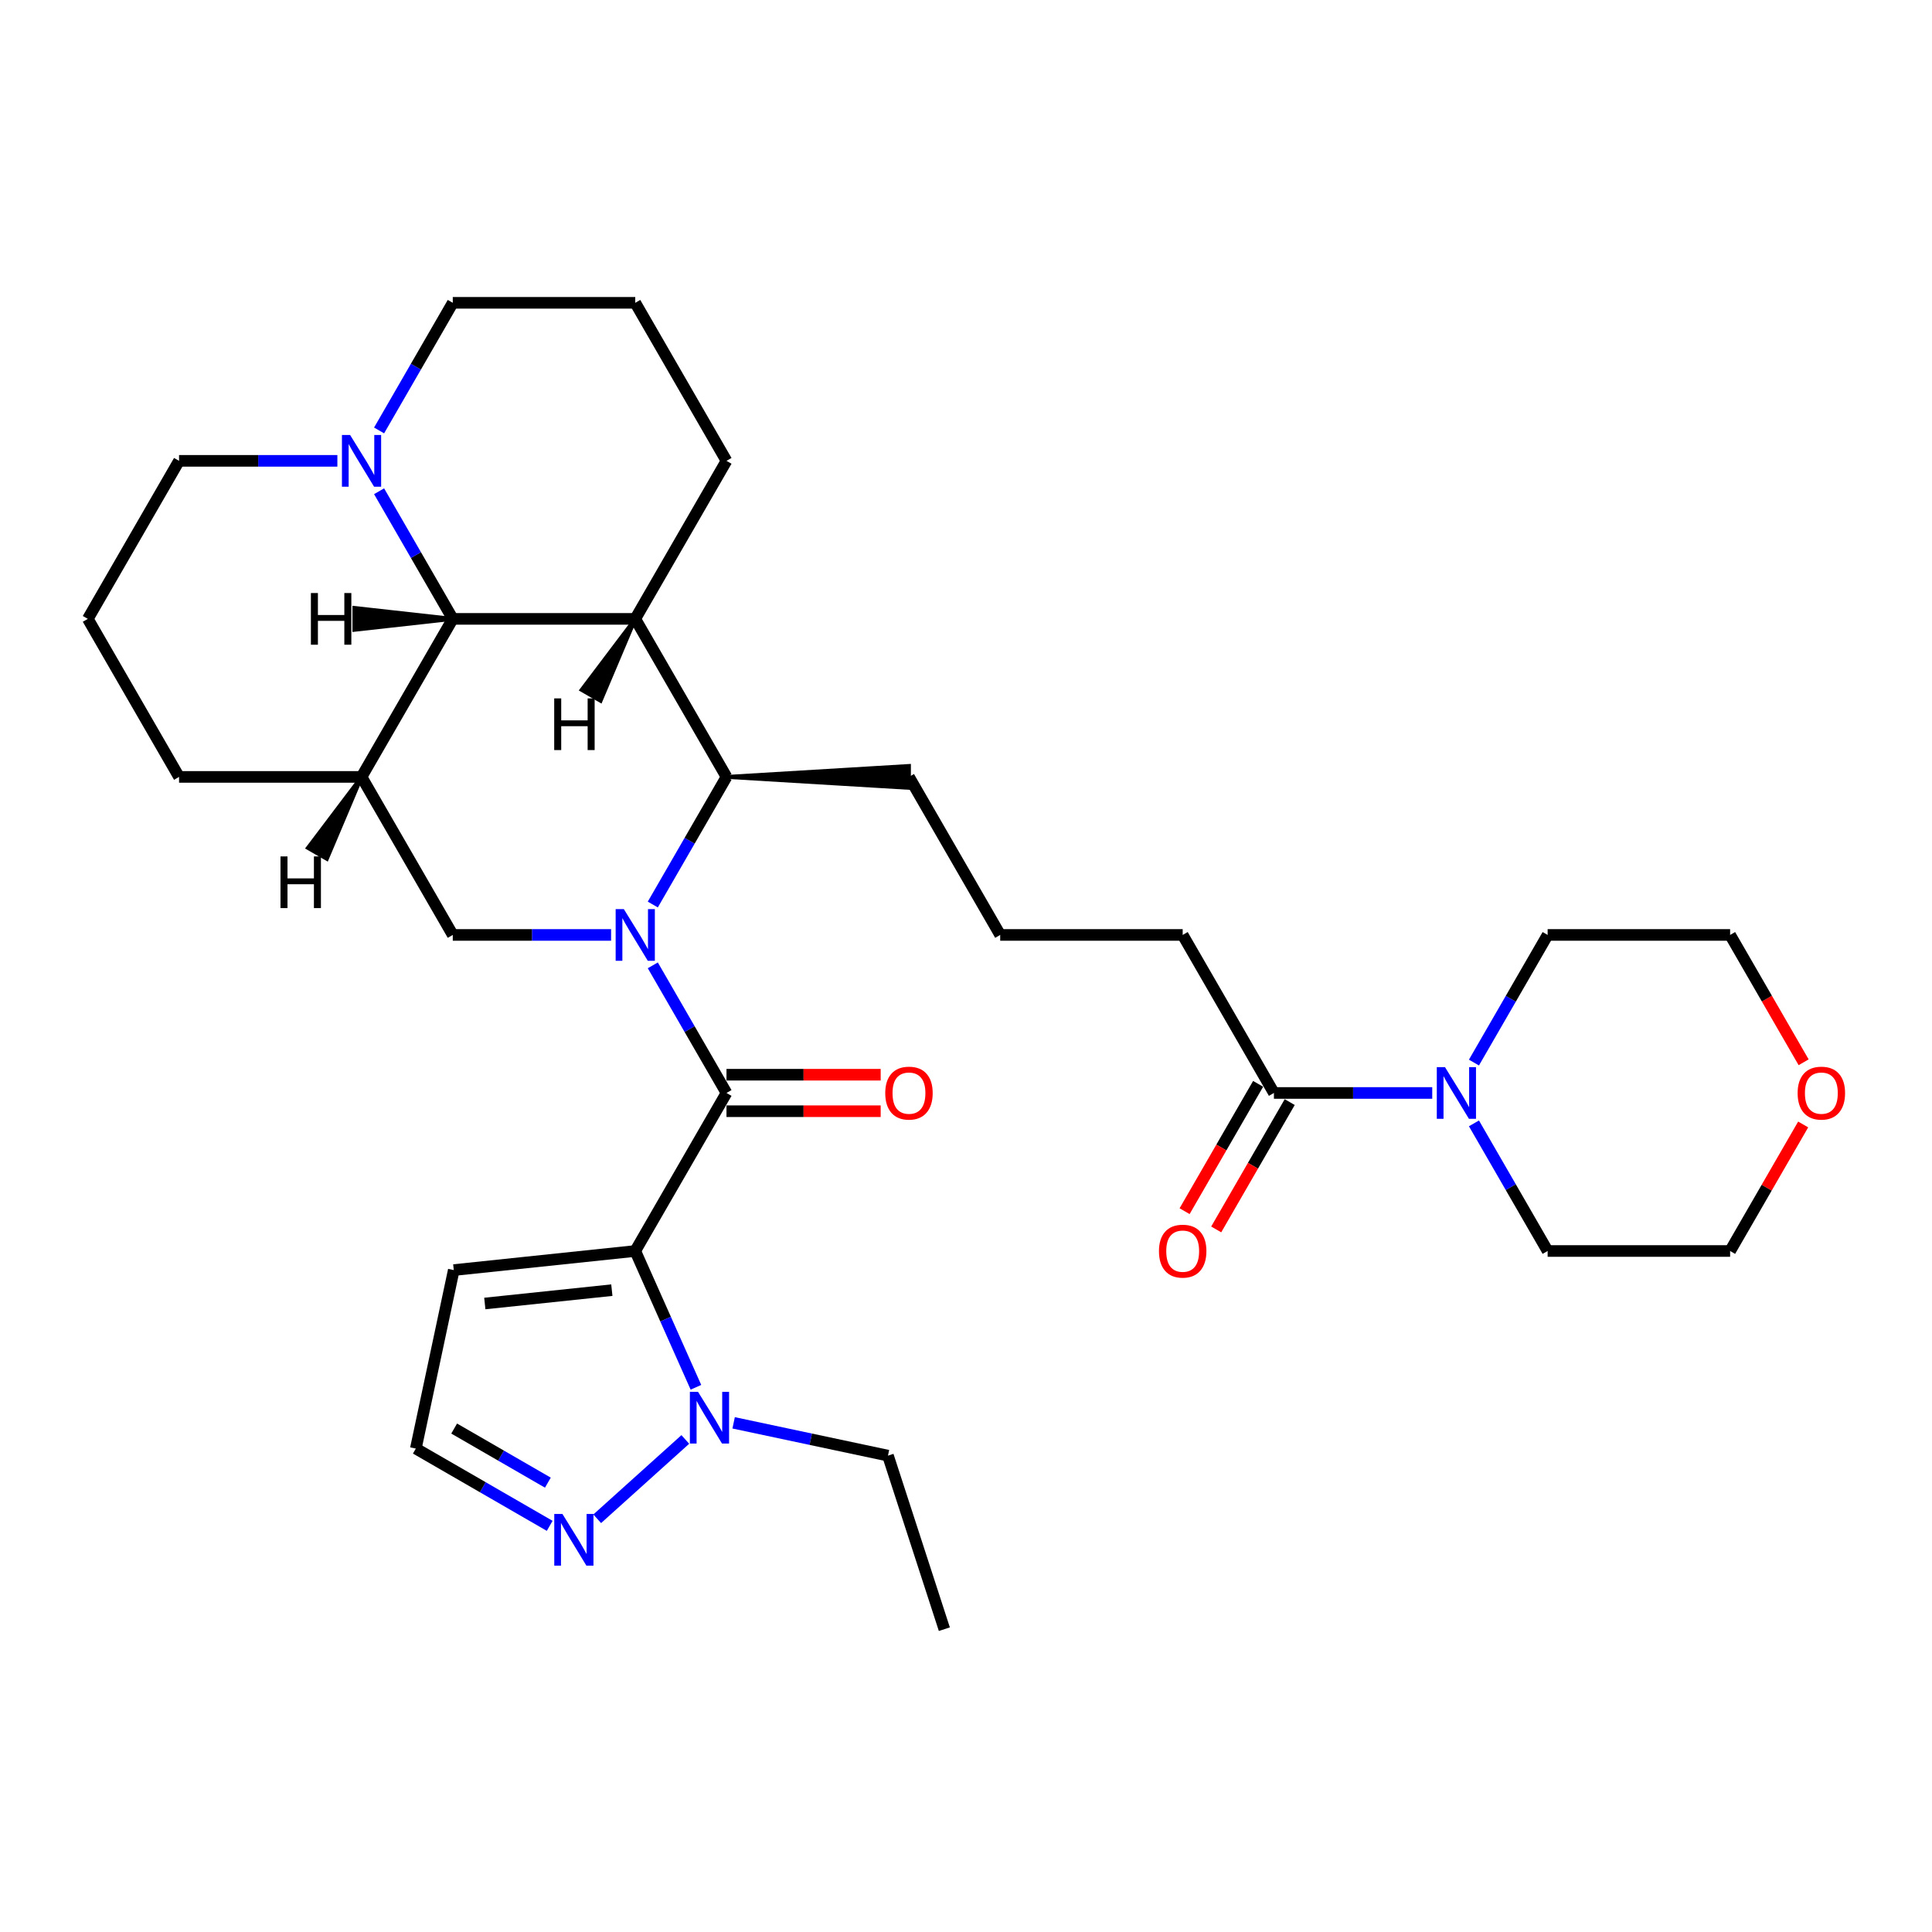 <?xml version='1.0' encoding='iso-8859-1'?>
<svg version='1.1' baseProfile='full'
              xmlns='http://www.w3.org/2000/svg'
                      xmlns:rdkit='http://www.rdkit.org/xml'
                      xmlns:xlink='http://www.w3.org/1999/xlink'
                  xml:space='preserve'
width='1000px' height='1000px' viewBox='0 0 1000 1000'>
<!-- END OF HEADER -->
<rect style='opacity:1.0;fill:#FFFFFF;stroke:none' width='1000' height='1000' x='0' y='0'> </rect>
<path class='bond-0' d='M 337.889,499.657 L 356.959,532.687' style='fill:none;fill-rule:evenodd;stroke:#0000FF;stroke-width:6px;stroke-linecap:butt;stroke-linejoin:miter;stroke-opacity:1' />
<path class='bond-0' d='M 356.959,532.687 L 376.029,565.718' style='fill:none;fill-rule:evenodd;stroke:#000000;stroke-width:6px;stroke-linecap:butt;stroke-linejoin:miter;stroke-opacity:1' />
<path class='bond-1' d='M 337.889,468.186 L 356.959,435.156' style='fill:none;fill-rule:evenodd;stroke:#0000FF;stroke-width:6px;stroke-linecap:butt;stroke-linejoin:miter;stroke-opacity:1' />
<path class='bond-1' d='M 356.959,435.156 L 376.029,402.126' style='fill:none;fill-rule:evenodd;stroke:#000000;stroke-width:6px;stroke-linecap:butt;stroke-linejoin:miter;stroke-opacity:1' />
<path class='bond-2' d='M 316.299,483.922 L 275.327,483.922' style='fill:none;fill-rule:evenodd;stroke:#0000FF;stroke-width:6px;stroke-linecap:butt;stroke-linejoin:miter;stroke-opacity:1' />
<path class='bond-2' d='M 275.327,483.922 L 234.354,483.922' style='fill:none;fill-rule:evenodd;stroke:#000000;stroke-width:6px;stroke-linecap:butt;stroke-linejoin:miter;stroke-opacity:1' />
<path class='bond-3' d='M 328.804,647.514 L 376.029,565.718' style='fill:none;fill-rule:evenodd;stroke:#000000;stroke-width:6px;stroke-linecap:butt;stroke-linejoin:miter;stroke-opacity:1' />
<path class='bond-4' d='M 328.804,647.514 L 344.51,682.788' style='fill:none;fill-rule:evenodd;stroke:#000000;stroke-width:6px;stroke-linecap:butt;stroke-linejoin:miter;stroke-opacity:1' />
<path class='bond-4' d='M 344.51,682.788 L 360.215,718.063' style='fill:none;fill-rule:evenodd;stroke:#0000FF;stroke-width:6px;stroke-linecap:butt;stroke-linejoin:miter;stroke-opacity:1' />
<path class='bond-5' d='M 328.804,647.514 L 234.872,657.387' style='fill:none;fill-rule:evenodd;stroke:#000000;stroke-width:6px;stroke-linecap:butt;stroke-linejoin:miter;stroke-opacity:1' />
<path class='bond-5' d='M 316.689,667.781 L 250.936,674.692' style='fill:none;fill-rule:evenodd;stroke:#000000;stroke-width:6px;stroke-linecap:butt;stroke-linejoin:miter;stroke-opacity:1' />
<path class='bond-6' d='M 376.029,575.163 L 415.935,575.163' style='fill:none;fill-rule:evenodd;stroke:#000000;stroke-width:6px;stroke-linecap:butt;stroke-linejoin:miter;stroke-opacity:1' />
<path class='bond-6' d='M 415.935,575.163 L 455.84,575.163' style='fill:none;fill-rule:evenodd;stroke:#FF0000;stroke-width:6px;stroke-linecap:butt;stroke-linejoin:miter;stroke-opacity:1' />
<path class='bond-6' d='M 376.029,556.273 L 415.935,556.273' style='fill:none;fill-rule:evenodd;stroke:#000000;stroke-width:6px;stroke-linecap:butt;stroke-linejoin:miter;stroke-opacity:1' />
<path class='bond-6' d='M 415.935,556.273 L 455.84,556.273' style='fill:none;fill-rule:evenodd;stroke:#FF0000;stroke-width:6px;stroke-linecap:butt;stroke-linejoin:miter;stroke-opacity:1' />
<path class='bond-7' d='M 328.804,320.33 L 376.029,402.126' style='fill:none;fill-rule:evenodd;stroke:#000000;stroke-width:6px;stroke-linecap:butt;stroke-linejoin:miter;stroke-opacity:1' />
<path class='bond-8' d='M 328.804,320.33 L 376.029,238.533' style='fill:none;fill-rule:evenodd;stroke:#000000;stroke-width:6px;stroke-linecap:butt;stroke-linejoin:miter;stroke-opacity:1' />
<path class='bond-9' d='M 328.804,320.33 L 234.354,320.33' style='fill:none;fill-rule:evenodd;stroke:#000000;stroke-width:6px;stroke-linecap:butt;stroke-linejoin:miter;stroke-opacity:1' />
<path class='bond-37' d='M 328.804,320.33 L 301.044,357.078 L 310.859,362.745 Z' style='fill:#000000;fill-rule:evenodd;fill-opacity:1;stroke:#000000;stroke-width:2px;stroke-linecap:butt;stroke-linejoin:miter;stroke-opacity:1;' />
<path class='bond-10' d='M 376.029,402.126 L 470.479,407.793 L 470.479,396.459 Z' style='fill:#000000;fill-rule:evenodd;fill-opacity:1;stroke:#000000;stroke-width:2px;stroke-linecap:butt;stroke-linejoin:miter;stroke-opacity:1;' />
<path class='bond-11' d='M 234.354,320.33 L 187.129,402.126' style='fill:none;fill-rule:evenodd;stroke:#000000;stroke-width:6px;stroke-linecap:butt;stroke-linejoin:miter;stroke-opacity:1' />
<path class='bond-12' d='M 234.354,320.33 L 215.284,287.299' style='fill:none;fill-rule:evenodd;stroke:#000000;stroke-width:6px;stroke-linecap:butt;stroke-linejoin:miter;stroke-opacity:1' />
<path class='bond-12' d='M 215.284,287.299 L 196.214,254.269' style='fill:none;fill-rule:evenodd;stroke:#0000FF;stroke-width:6px;stroke-linecap:butt;stroke-linejoin:miter;stroke-opacity:1' />
<path class='bond-38' d='M 234.354,320.33 L 183.427,314.663 L 183.427,325.997 Z' style='fill:#000000;fill-rule:evenodd;fill-opacity:1;stroke:#000000;stroke-width:2px;stroke-linecap:butt;stroke-linejoin:miter;stroke-opacity:1;' />
<path class='bond-13' d='M 354.716,745.058 L 309.115,786.117' style='fill:none;fill-rule:evenodd;stroke:#0000FF;stroke-width:6px;stroke-linecap:butt;stroke-linejoin:miter;stroke-opacity:1' />
<path class='bond-14' d='M 379.726,736.456 L 419.666,744.946' style='fill:none;fill-rule:evenodd;stroke:#0000FF;stroke-width:6px;stroke-linecap:butt;stroke-linejoin:miter;stroke-opacity:1' />
<path class='bond-14' d='M 419.666,744.946 L 459.607,753.435' style='fill:none;fill-rule:evenodd;stroke:#000000;stroke-width:6px;stroke-linecap:butt;stroke-linejoin:miter;stroke-opacity:1' />
<path class='bond-15' d='M 234.354,483.922 L 187.129,402.126' style='fill:none;fill-rule:evenodd;stroke:#000000;stroke-width:6px;stroke-linecap:butt;stroke-linejoin:miter;stroke-opacity:1' />
<path class='bond-16' d='M 187.129,402.126 L 92.68,402.126' style='fill:none;fill-rule:evenodd;stroke:#000000;stroke-width:6px;stroke-linecap:butt;stroke-linejoin:miter;stroke-opacity:1' />
<path class='bond-39' d='M 187.129,402.126 L 159.369,438.875 L 169.184,444.542 Z' style='fill:#000000;fill-rule:evenodd;fill-opacity:1;stroke:#000000;stroke-width:2px;stroke-linecap:butt;stroke-linejoin:miter;stroke-opacity:1;' />
<path class='bond-17' d='M 284.526,789.778 L 249.88,769.775' style='fill:none;fill-rule:evenodd;stroke:#0000FF;stroke-width:6px;stroke-linecap:butt;stroke-linejoin:miter;stroke-opacity:1' />
<path class='bond-17' d='M 249.88,769.775 L 215.235,749.773' style='fill:none;fill-rule:evenodd;stroke:#000000;stroke-width:6px;stroke-linecap:butt;stroke-linejoin:miter;stroke-opacity:1' />
<path class='bond-17' d='M 283.577,767.418 L 259.325,753.416' style='fill:none;fill-rule:evenodd;stroke:#0000FF;stroke-width:6px;stroke-linecap:butt;stroke-linejoin:miter;stroke-opacity:1' />
<path class='bond-17' d='M 259.325,753.416 L 235.073,739.414' style='fill:none;fill-rule:evenodd;stroke:#000000;stroke-width:6px;stroke-linecap:butt;stroke-linejoin:miter;stroke-opacity:1' />
<path class='bond-18' d='M 174.624,238.533 L 133.652,238.533' style='fill:none;fill-rule:evenodd;stroke:#0000FF;stroke-width:6px;stroke-linecap:butt;stroke-linejoin:miter;stroke-opacity:1' />
<path class='bond-18' d='M 133.652,238.533 L 92.68,238.533' style='fill:none;fill-rule:evenodd;stroke:#000000;stroke-width:6px;stroke-linecap:butt;stroke-linejoin:miter;stroke-opacity:1' />
<path class='bond-19' d='M 196.214,222.798 L 215.284,189.768' style='fill:none;fill-rule:evenodd;stroke:#0000FF;stroke-width:6px;stroke-linecap:butt;stroke-linejoin:miter;stroke-opacity:1' />
<path class='bond-19' d='M 215.284,189.768 L 234.354,156.737' style='fill:none;fill-rule:evenodd;stroke:#000000;stroke-width:6px;stroke-linecap:butt;stroke-linejoin:miter;stroke-opacity:1' />
<path class='bond-20' d='M 741.324,565.718 L 700.352,565.718' style='fill:none;fill-rule:evenodd;stroke:#0000FF;stroke-width:6px;stroke-linecap:butt;stroke-linejoin:miter;stroke-opacity:1' />
<path class='bond-20' d='M 700.352,565.718 L 659.379,565.718' style='fill:none;fill-rule:evenodd;stroke:#000000;stroke-width:6px;stroke-linecap:butt;stroke-linejoin:miter;stroke-opacity:1' />
<path class='bond-21' d='M 762.914,549.982 L 781.984,516.952' style='fill:none;fill-rule:evenodd;stroke:#0000FF;stroke-width:6px;stroke-linecap:butt;stroke-linejoin:miter;stroke-opacity:1' />
<path class='bond-21' d='M 781.984,516.952 L 801.054,483.922' style='fill:none;fill-rule:evenodd;stroke:#000000;stroke-width:6px;stroke-linecap:butt;stroke-linejoin:miter;stroke-opacity:1' />
<path class='bond-22' d='M 762.914,581.453 L 781.984,614.483' style='fill:none;fill-rule:evenodd;stroke:#0000FF;stroke-width:6px;stroke-linecap:butt;stroke-linejoin:miter;stroke-opacity:1' />
<path class='bond-22' d='M 781.984,614.483 L 801.054,647.514' style='fill:none;fill-rule:evenodd;stroke:#000000;stroke-width:6px;stroke-linecap:butt;stroke-linejoin:miter;stroke-opacity:1' />
<path class='bond-23' d='M 234.872,657.387 L 215.235,749.773' style='fill:none;fill-rule:evenodd;stroke:#000000;stroke-width:6px;stroke-linecap:butt;stroke-linejoin:miter;stroke-opacity:1' />
<path class='bond-24' d='M 659.379,565.718 L 612.154,483.922' style='fill:none;fill-rule:evenodd;stroke:#000000;stroke-width:6px;stroke-linecap:butt;stroke-linejoin:miter;stroke-opacity:1' />
<path class='bond-25' d='M 651.2,560.995 L 632.173,593.95' style='fill:none;fill-rule:evenodd;stroke:#000000;stroke-width:6px;stroke-linecap:butt;stroke-linejoin:miter;stroke-opacity:1' />
<path class='bond-25' d='M 632.173,593.95 L 613.147,626.905' style='fill:none;fill-rule:evenodd;stroke:#FF0000;stroke-width:6px;stroke-linecap:butt;stroke-linejoin:miter;stroke-opacity:1' />
<path class='bond-25' d='M 667.559,570.44 L 648.532,603.395' style='fill:none;fill-rule:evenodd;stroke:#000000;stroke-width:6px;stroke-linecap:butt;stroke-linejoin:miter;stroke-opacity:1' />
<path class='bond-25' d='M 648.532,603.395 L 629.506,636.35' style='fill:none;fill-rule:evenodd;stroke:#FF0000;stroke-width:6px;stroke-linecap:butt;stroke-linejoin:miter;stroke-opacity:1' />
<path class='bond-26' d='M 933.317,582.02 L 914.411,614.767' style='fill:none;fill-rule:evenodd;stroke:#FF0000;stroke-width:6px;stroke-linecap:butt;stroke-linejoin:miter;stroke-opacity:1' />
<path class='bond-26' d='M 914.411,614.767 L 895.504,647.514' style='fill:none;fill-rule:evenodd;stroke:#000000;stroke-width:6px;stroke-linecap:butt;stroke-linejoin:miter;stroke-opacity:1' />
<path class='bond-27' d='M 933.557,549.831 L 914.531,516.876' style='fill:none;fill-rule:evenodd;stroke:#FF0000;stroke-width:6px;stroke-linecap:butt;stroke-linejoin:miter;stroke-opacity:1' />
<path class='bond-27' d='M 914.531,516.876 L 895.504,483.922' style='fill:none;fill-rule:evenodd;stroke:#000000;stroke-width:6px;stroke-linecap:butt;stroke-linejoin:miter;stroke-opacity:1' />
<path class='bond-28' d='M 376.029,238.533 L 328.804,156.737' style='fill:none;fill-rule:evenodd;stroke:#000000;stroke-width:6px;stroke-linecap:butt;stroke-linejoin:miter;stroke-opacity:1' />
<path class='bond-29' d='M 92.68,402.126 L 45.455,320.33' style='fill:none;fill-rule:evenodd;stroke:#000000;stroke-width:6px;stroke-linecap:butt;stroke-linejoin:miter;stroke-opacity:1' />
<path class='bond-30' d='M 470.479,402.126 L 517.704,483.922' style='fill:none;fill-rule:evenodd;stroke:#000000;stroke-width:6px;stroke-linecap:butt;stroke-linejoin:miter;stroke-opacity:1' />
<path class='bond-31' d='M 92.68,238.533 L 45.455,320.33' style='fill:none;fill-rule:evenodd;stroke:#000000;stroke-width:6px;stroke-linecap:butt;stroke-linejoin:miter;stroke-opacity:1' />
<path class='bond-32' d='M 234.354,156.737 L 328.804,156.737' style='fill:none;fill-rule:evenodd;stroke:#000000;stroke-width:6px;stroke-linecap:butt;stroke-linejoin:miter;stroke-opacity:1' />
<path class='bond-33' d='M 459.607,753.435 L 488.793,843.263' style='fill:none;fill-rule:evenodd;stroke:#000000;stroke-width:6px;stroke-linecap:butt;stroke-linejoin:miter;stroke-opacity:1' />
<path class='bond-34' d='M 801.054,483.922 L 895.504,483.922' style='fill:none;fill-rule:evenodd;stroke:#000000;stroke-width:6px;stroke-linecap:butt;stroke-linejoin:miter;stroke-opacity:1' />
<path class='bond-35' d='M 801.054,647.514 L 895.504,647.514' style='fill:none;fill-rule:evenodd;stroke:#000000;stroke-width:6px;stroke-linecap:butt;stroke-linejoin:miter;stroke-opacity:1' />
<path class='bond-36' d='M 612.154,483.922 L 517.704,483.922' style='fill:none;fill-rule:evenodd;stroke:#000000;stroke-width:6px;stroke-linecap:butt;stroke-linejoin:miter;stroke-opacity:1' />
<path  class='atom-0' d='M 322.892 470.548
L 331.657 484.715
Q 332.526 486.113, 333.924 488.644
Q 335.321 491.175, 335.397 491.327
L 335.397 470.548
L 338.948 470.548
L 338.948 497.296
L 335.284 497.296
L 325.877 481.806
Q 324.781 479.993, 323.61 477.915
Q 322.476 475.837, 322.136 475.194
L 322.136 497.296
L 318.661 497.296
L 318.661 470.548
L 322.892 470.548
' fill='#0000FF'/>
<path  class='atom-6' d='M 361.308 720.424
L 370.073 734.592
Q 370.942 735.989, 372.34 738.521
Q 373.738 741.052, 373.813 741.203
L 373.813 720.424
L 377.365 720.424
L 377.365 747.172
L 373.7 747.172
L 364.293 731.682
Q 363.197 729.869, 362.026 727.791
Q 360.893 725.713, 360.553 725.071
L 360.553 747.172
L 357.077 747.172
L 357.077 720.424
L 361.308 720.424
' fill='#0000FF'/>
<path  class='atom-9' d='M 291.118 783.623
L 299.883 797.791
Q 300.752 799.189, 302.15 801.72
Q 303.548 804.251, 303.623 804.402
L 303.623 783.623
L 307.175 783.623
L 307.175 810.372
L 303.51 810.372
L 294.103 794.882
Q 293.007 793.068, 291.836 790.99
Q 290.703 788.913, 290.363 788.27
L 290.363 810.372
L 286.887 810.372
L 286.887 783.623
L 291.118 783.623
' fill='#0000FF'/>
<path  class='atom-10' d='M 181.217 225.159
L 189.982 239.327
Q 190.851 240.725, 192.249 243.256
Q 193.647 245.787, 193.722 245.938
L 193.722 225.159
L 197.273 225.159
L 197.273 251.908
L 193.609 251.908
L 184.202 236.418
Q 183.106 234.604, 181.935 232.526
Q 180.801 230.449, 180.461 229.806
L 180.461 251.908
L 176.986 251.908
L 176.986 225.159
L 181.217 225.159
' fill='#0000FF'/>
<path  class='atom-11' d='M 747.917 552.344
L 756.682 566.511
Q 757.551 567.909, 758.948 570.44
Q 760.346 572.971, 760.422 573.123
L 760.422 552.344
L 763.973 552.344
L 763.973 579.092
L 760.309 579.092
L 750.901 563.602
Q 749.806 561.789, 748.635 559.711
Q 747.501 557.633, 747.161 556.991
L 747.161 579.092
L 743.685 579.092
L 743.685 552.344
L 747.917 552.344
' fill='#0000FF'/>
<path  class='atom-14' d='M 458.201 565.793
Q 458.201 559.371, 461.374 555.782
Q 464.548 552.192, 470.479 552.192
Q 476.411 552.192, 479.584 555.782
Q 482.758 559.371, 482.758 565.793
Q 482.758 572.291, 479.547 575.994
Q 476.335 579.659, 470.479 579.659
Q 464.586 579.659, 461.374 575.994
Q 458.201 572.329, 458.201 565.793
M 470.479 576.636
Q 474.56 576.636, 476.751 573.916
Q 478.98 571.158, 478.98 565.793
Q 478.98 560.542, 476.751 557.897
Q 474.56 555.215, 470.479 555.215
Q 466.399 555.215, 464.17 557.859
Q 461.979 560.504, 461.979 565.793
Q 461.979 571.196, 464.17 573.916
Q 466.399 576.636, 470.479 576.636
' fill='#FF0000'/>
<path  class='atom-16' d='M 599.876 647.589
Q 599.876 641.167, 603.049 637.578
Q 606.223 633.989, 612.154 633.989
Q 618.086 633.989, 621.259 637.578
Q 624.433 641.167, 624.433 647.589
Q 624.433 654.088, 621.222 657.79
Q 618.01 661.455, 612.154 661.455
Q 606.261 661.455, 603.049 657.79
Q 599.876 654.125, 599.876 647.589
M 612.154 658.432
Q 616.235 658.432, 618.426 655.712
Q 620.655 652.954, 620.655 647.589
Q 620.655 642.338, 618.426 639.693
Q 616.235 637.011, 612.154 637.011
Q 608.074 637.011, 605.845 639.656
Q 603.654 642.3, 603.654 647.589
Q 603.654 652.992, 605.845 655.712
Q 608.074 658.432, 612.154 658.432
' fill='#FF0000'/>
<path  class='atom-17' d='M 930.451 565.793
Q 930.451 559.371, 933.624 555.782
Q 936.798 552.192, 942.729 552.192
Q 948.661 552.192, 951.834 555.782
Q 955.008 559.371, 955.008 565.793
Q 955.008 572.291, 951.796 575.994
Q 948.585 579.659, 942.729 579.659
Q 936.836 579.659, 933.624 575.994
Q 930.451 572.329, 930.451 565.793
M 942.729 576.636
Q 946.809 576.636, 949.001 573.916
Q 951.23 571.158, 951.23 565.793
Q 951.23 560.542, 949.001 557.897
Q 946.809 555.215, 942.729 555.215
Q 938.649 555.215, 936.42 557.859
Q 934.229 560.504, 934.229 565.793
Q 934.229 571.196, 936.42 573.916
Q 938.649 576.636, 942.729 576.636
' fill='#FF0000'/>
<path  class='atom-33' d='M 286.856 361.486
L 290.483 361.486
L 290.483 372.858
L 304.159 372.858
L 304.159 361.486
L 307.786 361.486
L 307.786 388.234
L 304.159 388.234
L 304.159 375.88
L 290.483 375.88
L 290.483 388.234
L 286.856 388.234
L 286.856 361.486
' fill='#000000'/>
<path  class='atom-34' d='M 160.923 306.955
L 164.55 306.955
L 164.55 318.327
L 178.226 318.327
L 178.226 306.955
L 181.853 306.955
L 181.853 333.704
L 178.226 333.704
L 178.226 321.35
L 164.55 321.35
L 164.55 333.704
L 160.923 333.704
L 160.923 306.955
' fill='#000000'/>
<path  class='atom-35' d='M 145.181 443.282
L 148.808 443.282
L 148.808 454.654
L 162.484 454.654
L 162.484 443.282
L 166.111 443.282
L 166.111 470.03
L 162.484 470.03
L 162.484 457.676
L 148.808 457.676
L 148.808 470.03
L 145.181 470.03
L 145.181 443.282
' fill='#000000'/>
</svg>
